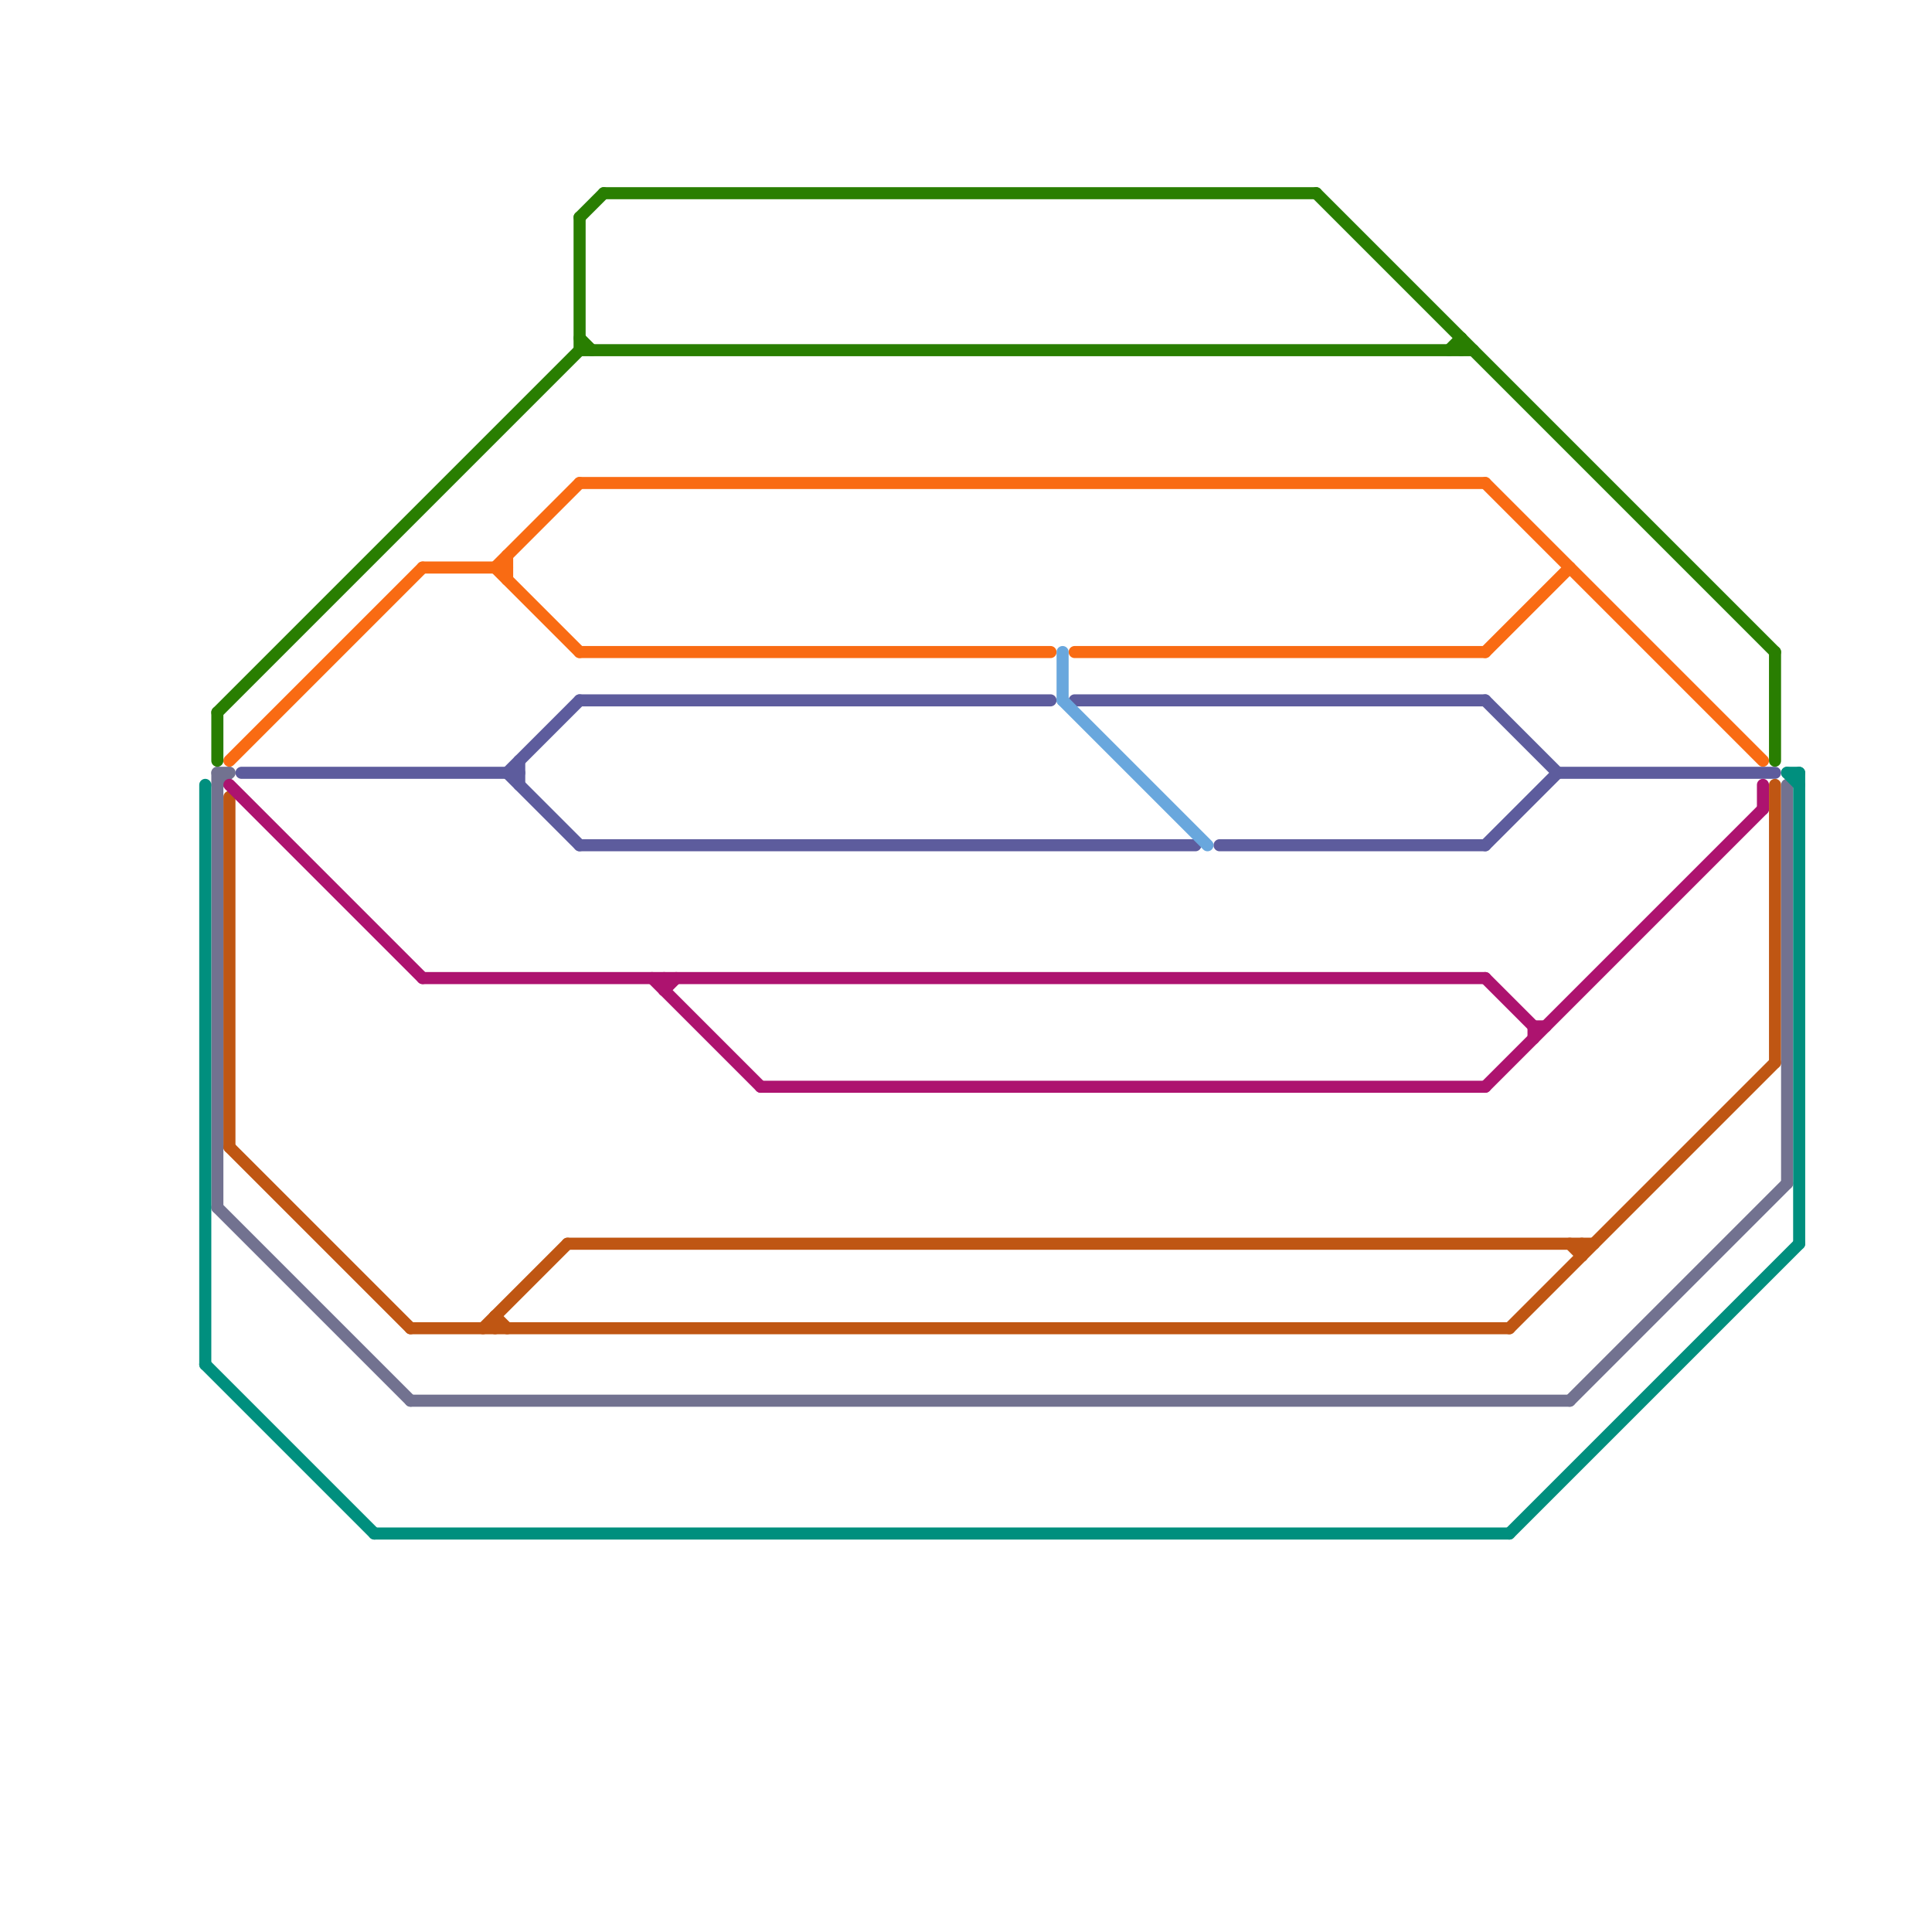 
<svg version="1.1" xmlns="http://www.w3.org/2000/svg" viewBox="0 0 160 160">
<style>text { font: 1px Helvetica; font-weight: 600; white-space: pre; dominant-baseline: central; } line { stroke-width: 1; fill: none; stroke-linecap: round; stroke-linejoin: round; } .c0 { stroke: #bf5613 } .c1 { stroke: #727290 } .c2 { stroke: #008f7e } .c3 { stroke: #297e01 } .c4 { stroke: #f96b13 } .c5 { stroke: #5d5c9d } .c6 { stroke: #69a7dd } .c7 { stroke: #ad136f }</style><defs><g id="wm-xf"><circle r="1.2" fill="#000"/><circle r="0.9" fill="#fff"/><circle r="0.6" fill="#000"/><circle r="0.3" fill="#fff"/></g><g id="wm"><circle r="0.6" fill="#000"/><circle r="0.3" fill="#fff"/></g></defs><line class="c0" x1="19" y1="66" x2="19" y2="95"/><line class="c0" x1="19" y1="95" x2="34" y2="110"/><line class="c0" x1="125" y1="110" x2="147" y2="88"/><line class="c0" x1="131" y1="103" x2="131" y2="104"/><line class="c0" x1="40" y1="110" x2="47" y2="103"/><line class="c0" x1="34" y1="110" x2="125" y2="110"/><line class="c0" x1="147" y1="65" x2="147" y2="88"/><line class="c0" x1="47" y1="103" x2="132" y2="103"/><line class="c0" x1="41" y1="109" x2="41" y2="110"/><line class="c0" x1="41" y1="109" x2="42" y2="110"/><line class="c0" x1="130" y1="103" x2="131" y2="104"/><line class="c1" x1="18" y1="65" x2="19" y2="64"/><line class="c1" x1="148" y1="65" x2="148" y2="98"/><line class="c1" x1="18" y1="64" x2="18" y2="100"/><line class="c1" x1="18" y1="64" x2="19" y2="64"/><line class="c1" x1="18" y1="100" x2="34" y2="116"/><line class="c1" x1="130" y1="116" x2="148" y2="98"/><line class="c1" x1="34" y1="116" x2="130" y2="116"/><line class="c2" x1="149" y1="64" x2="149" y2="103"/><line class="c2" x1="148" y1="64" x2="149" y2="65"/><line class="c2" x1="17" y1="65" x2="17" y2="113"/><line class="c2" x1="17" y1="113" x2="31" y2="127"/><line class="c2" x1="31" y1="127" x2="125" y2="127"/><line class="c2" x1="125" y1="127" x2="149" y2="103"/><line class="c2" x1="148" y1="64" x2="149" y2="64"/><line class="c3" x1="48" y1="29" x2="122" y2="29"/><line class="c3" x1="48" y1="18" x2="50" y2="16"/><line class="c3" x1="18" y1="59" x2="18" y2="63"/><line class="c3" x1="121" y1="28" x2="121" y2="29"/><line class="c3" x1="120" y1="29" x2="121" y2="28"/><line class="c3" x1="18" y1="59" x2="48" y2="29"/><line class="c3" x1="48" y1="28" x2="49" y2="29"/><line class="c3" x1="50" y1="16" x2="109" y2="16"/><line class="c3" x1="109" y1="16" x2="147" y2="54"/><line class="c3" x1="147" y1="54" x2="147" y2="63"/><line class="c3" x1="48" y1="18" x2="48" y2="29"/><line class="c4" x1="89" y1="54" x2="123" y2="54"/><line class="c4" x1="41" y1="47" x2="48" y2="54"/><line class="c4" x1="42" y1="46" x2="42" y2="48"/><line class="c4" x1="41" y1="47" x2="48" y2="40"/><line class="c4" x1="123" y1="54" x2="130" y2="47"/><line class="c4" x1="48" y1="40" x2="123" y2="40"/><line class="c4" x1="48" y1="54" x2="87" y2="54"/><line class="c4" x1="35" y1="47" x2="42" y2="47"/><line class="c4" x1="123" y1="40" x2="146" y2="63"/><line class="c4" x1="19" y1="63" x2="35" y2="47"/><line class="c5" x1="89" y1="58" x2="123" y2="58"/><line class="c5" x1="42" y1="64" x2="48" y2="70"/><line class="c5" x1="123" y1="70" x2="129" y2="64"/><line class="c5" x1="101" y1="70" x2="123" y2="70"/><line class="c5" x1="48" y1="58" x2="87" y2="58"/><line class="c5" x1="129" y1="64" x2="147" y2="64"/><line class="c5" x1="43" y1="63" x2="43" y2="65"/><line class="c5" x1="48" y1="70" x2="99" y2="70"/><line class="c5" x1="20" y1="64" x2="43" y2="64"/><line class="c5" x1="123" y1="58" x2="129" y2="64"/><line class="c5" x1="42" y1="64" x2="48" y2="58"/><line class="c6" x1="88" y1="54" x2="88" y2="58"/><line class="c6" x1="88" y1="58" x2="100" y2="70"/><line class="c7" x1="35" y1="81" x2="123" y2="81"/><line class="c7" x1="55" y1="82" x2="56" y2="81"/><line class="c7" x1="54" y1="81" x2="63" y2="90"/><line class="c7" x1="123" y1="90" x2="146" y2="67"/><line class="c7" x1="127" y1="85" x2="127" y2="86"/><line class="c7" x1="123" y1="81" x2="127" y2="85"/><line class="c7" x1="63" y1="90" x2="123" y2="90"/><line class="c7" x1="55" y1="81" x2="55" y2="82"/><line class="c7" x1="127" y1="85" x2="128" y2="85"/><line class="c7" x1="146" y1="65" x2="146" y2="67"/><line class="c7" x1="19" y1="65" x2="35" y2="81"/>
</svg>
